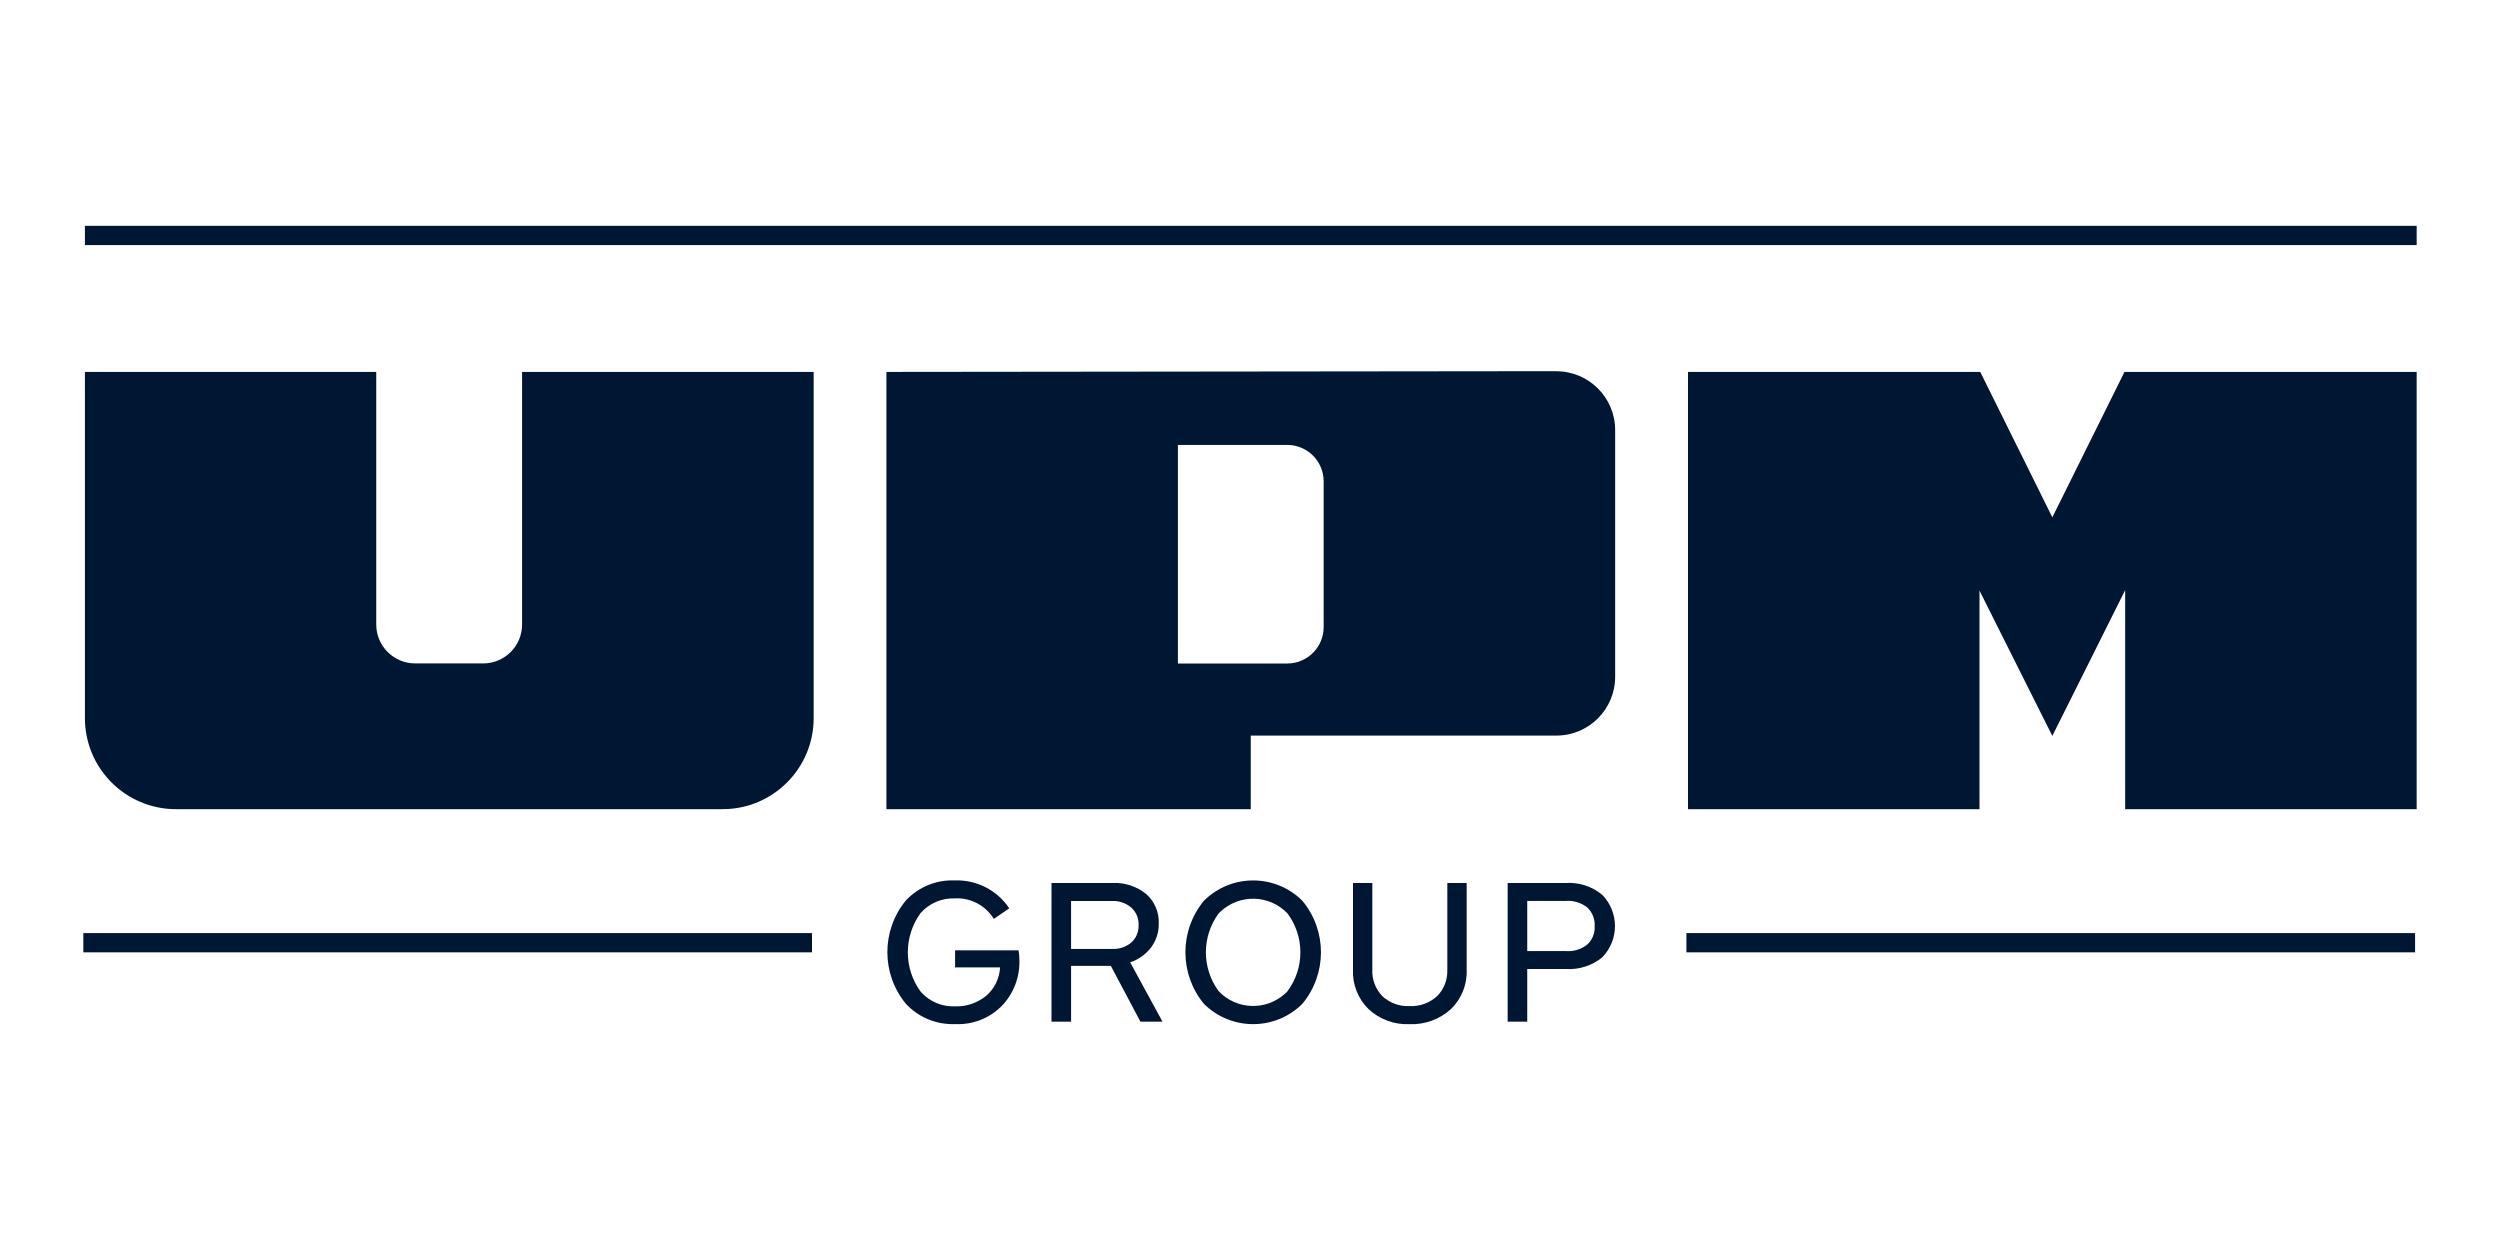 <?xml version="1.0" encoding="UTF-8"?>
<svg xmlns="http://www.w3.org/2000/svg" xmlns:xlink="http://www.w3.org/1999/xlink" id="uuid-095863b3-8f6a-4571-9420-5dd7009f4d45" data-name="Livello 1" width="300" height="150" viewBox="0 0 300 150">
  <defs>
    <style>
      .uuid-810eea11-c41a-4532-bdf9-e802903b80ca {
        fill: #001733;
      }

      .uuid-540dbc44-1679-4b07-87b0-5ed937d43ad6 {
        clip-path: url(#uuid-c9c581af-df48-42a3-8e94-12bd3b03123e);
      }

      .uuid-7b7bf478-7d4e-4630-9307-7b92754dcbe6 {
        fill: none;
      }
    </style>
    <clipPath id="uuid-c9c581af-df48-42a3-8e94-12bd3b03123e">
      <rect class="uuid-7b7bf478-7d4e-4630-9307-7b92754dcbe6" x="10" y="27.1" width="280" height="95.8"></rect>
    </clipPath>
  </defs>
  <rect class="uuid-810eea11-c41a-4532-bdf9-e802903b80ca" x="10" y="111.97" width="87.44" height="2.31"></rect>
  <rect class="uuid-810eea11-c41a-4532-bdf9-e802903b80ca" x="202.37" y="111.97" width="87.44" height="2.31"></rect>
  <rect class="uuid-810eea11-c41a-4532-bdf9-e802903b80ca" x="10.19" y="27.1" width="279.81" height="2.31"></rect>
  <g class="uuid-540dbc44-1679-4b07-87b0-5ed937d43ad6">
    <g>
      <path class="uuid-810eea11-c41a-4532-bdf9-e802903b80ca" d="m114.61,107.81c-1.58-.07-3.11.58-4.15,1.77-2.03,2.81-2.03,6.61.01,9.41,1.04,1.19,2.56,1.84,4.14,1.77,1.36.05,2.69-.41,3.74-1.27.99-.86,1.59-2.09,1.66-3.4h-5.4v-2.05h7.62c.07.42.1.83.1,1.26.04,2-.71,3.94-2.09,5.38-1.47,1.51-3.51,2.31-5.61,2.21-2.23.09-4.39-.79-5.91-2.42-2.98-3.6-2.98-8.81-.01-12.42,1.51-1.61,3.64-2.49,5.85-2.4,2.62-.1,5.1,1.17,6.55,3.35l-1.85,1.27c-.99-1.61-2.76-2.55-4.65-2.47"></path>
      <path class="uuid-810eea11-c41a-4532-bdf9-e802903b80ca" d="m139.5,122.6h-2.65l-3.55-6.7h-4.77v6.7h-2.35v-16.64h7.3c1.47-.08,2.92.4,4.06,1.32,1.01.89,1.57,2.2,1.51,3.55.02,1.04-.31,2.06-.94,2.89-.64.82-1.5,1.43-2.49,1.76l3.88,7.12Zm-2.87-11.59c.04-.8-.29-1.58-.89-2.11-.65-.55-1.49-.83-2.34-.78h-4.87v5.75h4.95c.83.04,1.65-.24,2.29-.78.58-.53.89-1.28.86-2.06"></path>
      <path class="uuid-810eea11-c41a-4532-bdf9-e802903b80ca" d="m156.28,108.09c2.98,3.58,2.98,8.79,0,12.37-3.26,3.25-8.54,3.25-11.81,0-2.96-3.59-2.96-8.78,0-12.37,3.27-3.25,8.54-3.25,11.81,0m-1.77,10.84c2.05-2.76,2.05-6.54,0-9.31-2.18-2.29-5.8-2.37-8.09-.19-.07.06-.13.13-.19.19-2.03,2.77-2.03,6.54,0,9.31,2.16,2.29,5.76,2.39,8.05.24.08-.08.16-.16.24-.24"></path>
      <path class="uuid-810eea11-c41a-4532-bdf9-e802903b80ca" d="m176,105.96v10.39c.08,1.79-.62,3.52-1.91,4.76-1.35,1.22-3.12,1.86-4.94,1.79-1.81.08-3.57-.56-4.91-1.79-1.28-1.25-1.96-2.98-1.88-4.76v-10.39h2.32v10.39c-.06,1.18.38,2.33,1.2,3.19.88.82,2.07,1.25,3.27,1.19,1.21.06,2.4-.37,3.3-1.19.84-.84,1.28-2,1.23-3.19v-10.39h2.32Z"></path>
      <path class="uuid-810eea11-c41a-4532-bdf9-e802903b80ca" d="m192.25,107.36c2.06,2.09,2.06,5.44.01,7.53-1.22.99-2.77,1.49-4.34,1.39h-4.65v6.32h-2.35v-16.64h7c1.57-.1,3.11.4,4.32,1.4m-8.97,6.77h4.65c.93.07,1.85-.22,2.57-.8.6-.57.92-1.37.87-2.2.05-.83-.27-1.64-.87-2.22-.73-.58-1.65-.87-2.57-.8h-4.65v6.02Z"></path>
      <path class="uuid-810eea11-c41a-4532-bdf9-e802903b80ca" d="m254.94,44.63l-8.66,17.45-8.65-17.45h-35.07v52.47h34.98v-26.23l8.74,17.44,8.74-17.49v26.28h34.98v-52.47h-35.07Z"></path>
      <path class="uuid-810eea11-c41a-4532-bdf9-e802903b80ca" d="m62.65,44.63v30.31c0,2.58-2.09,4.67-4.67,4.67h-8.16c-2.58,0-4.67-2.09-4.67-4.67v-30.31H10.19v41.54c0,6.04,4.89,10.93,10.93,10.93h65.59c6.04,0,10.93-4.89,10.93-10.93h0v-41.54h-34.98Z"></path>
      <path class="uuid-810eea11-c41a-4532-bdf9-e802903b80ca" d="m186.76,44.54l-80.39.09v52.47h43.72v-8.83h36.67c3.9,0,7.06-3.16,7.06-7.06v-29.6c0-3.9-3.16-7.06-7.06-7.06m-27.92,30.7c0,2.41-1.96,4.37-4.37,4.37h-13.12v-26.23h13.12c2.41,0,4.37,1.96,4.37,4.37h0v17.49Z"></path>
    </g>
  </g>
</svg>
